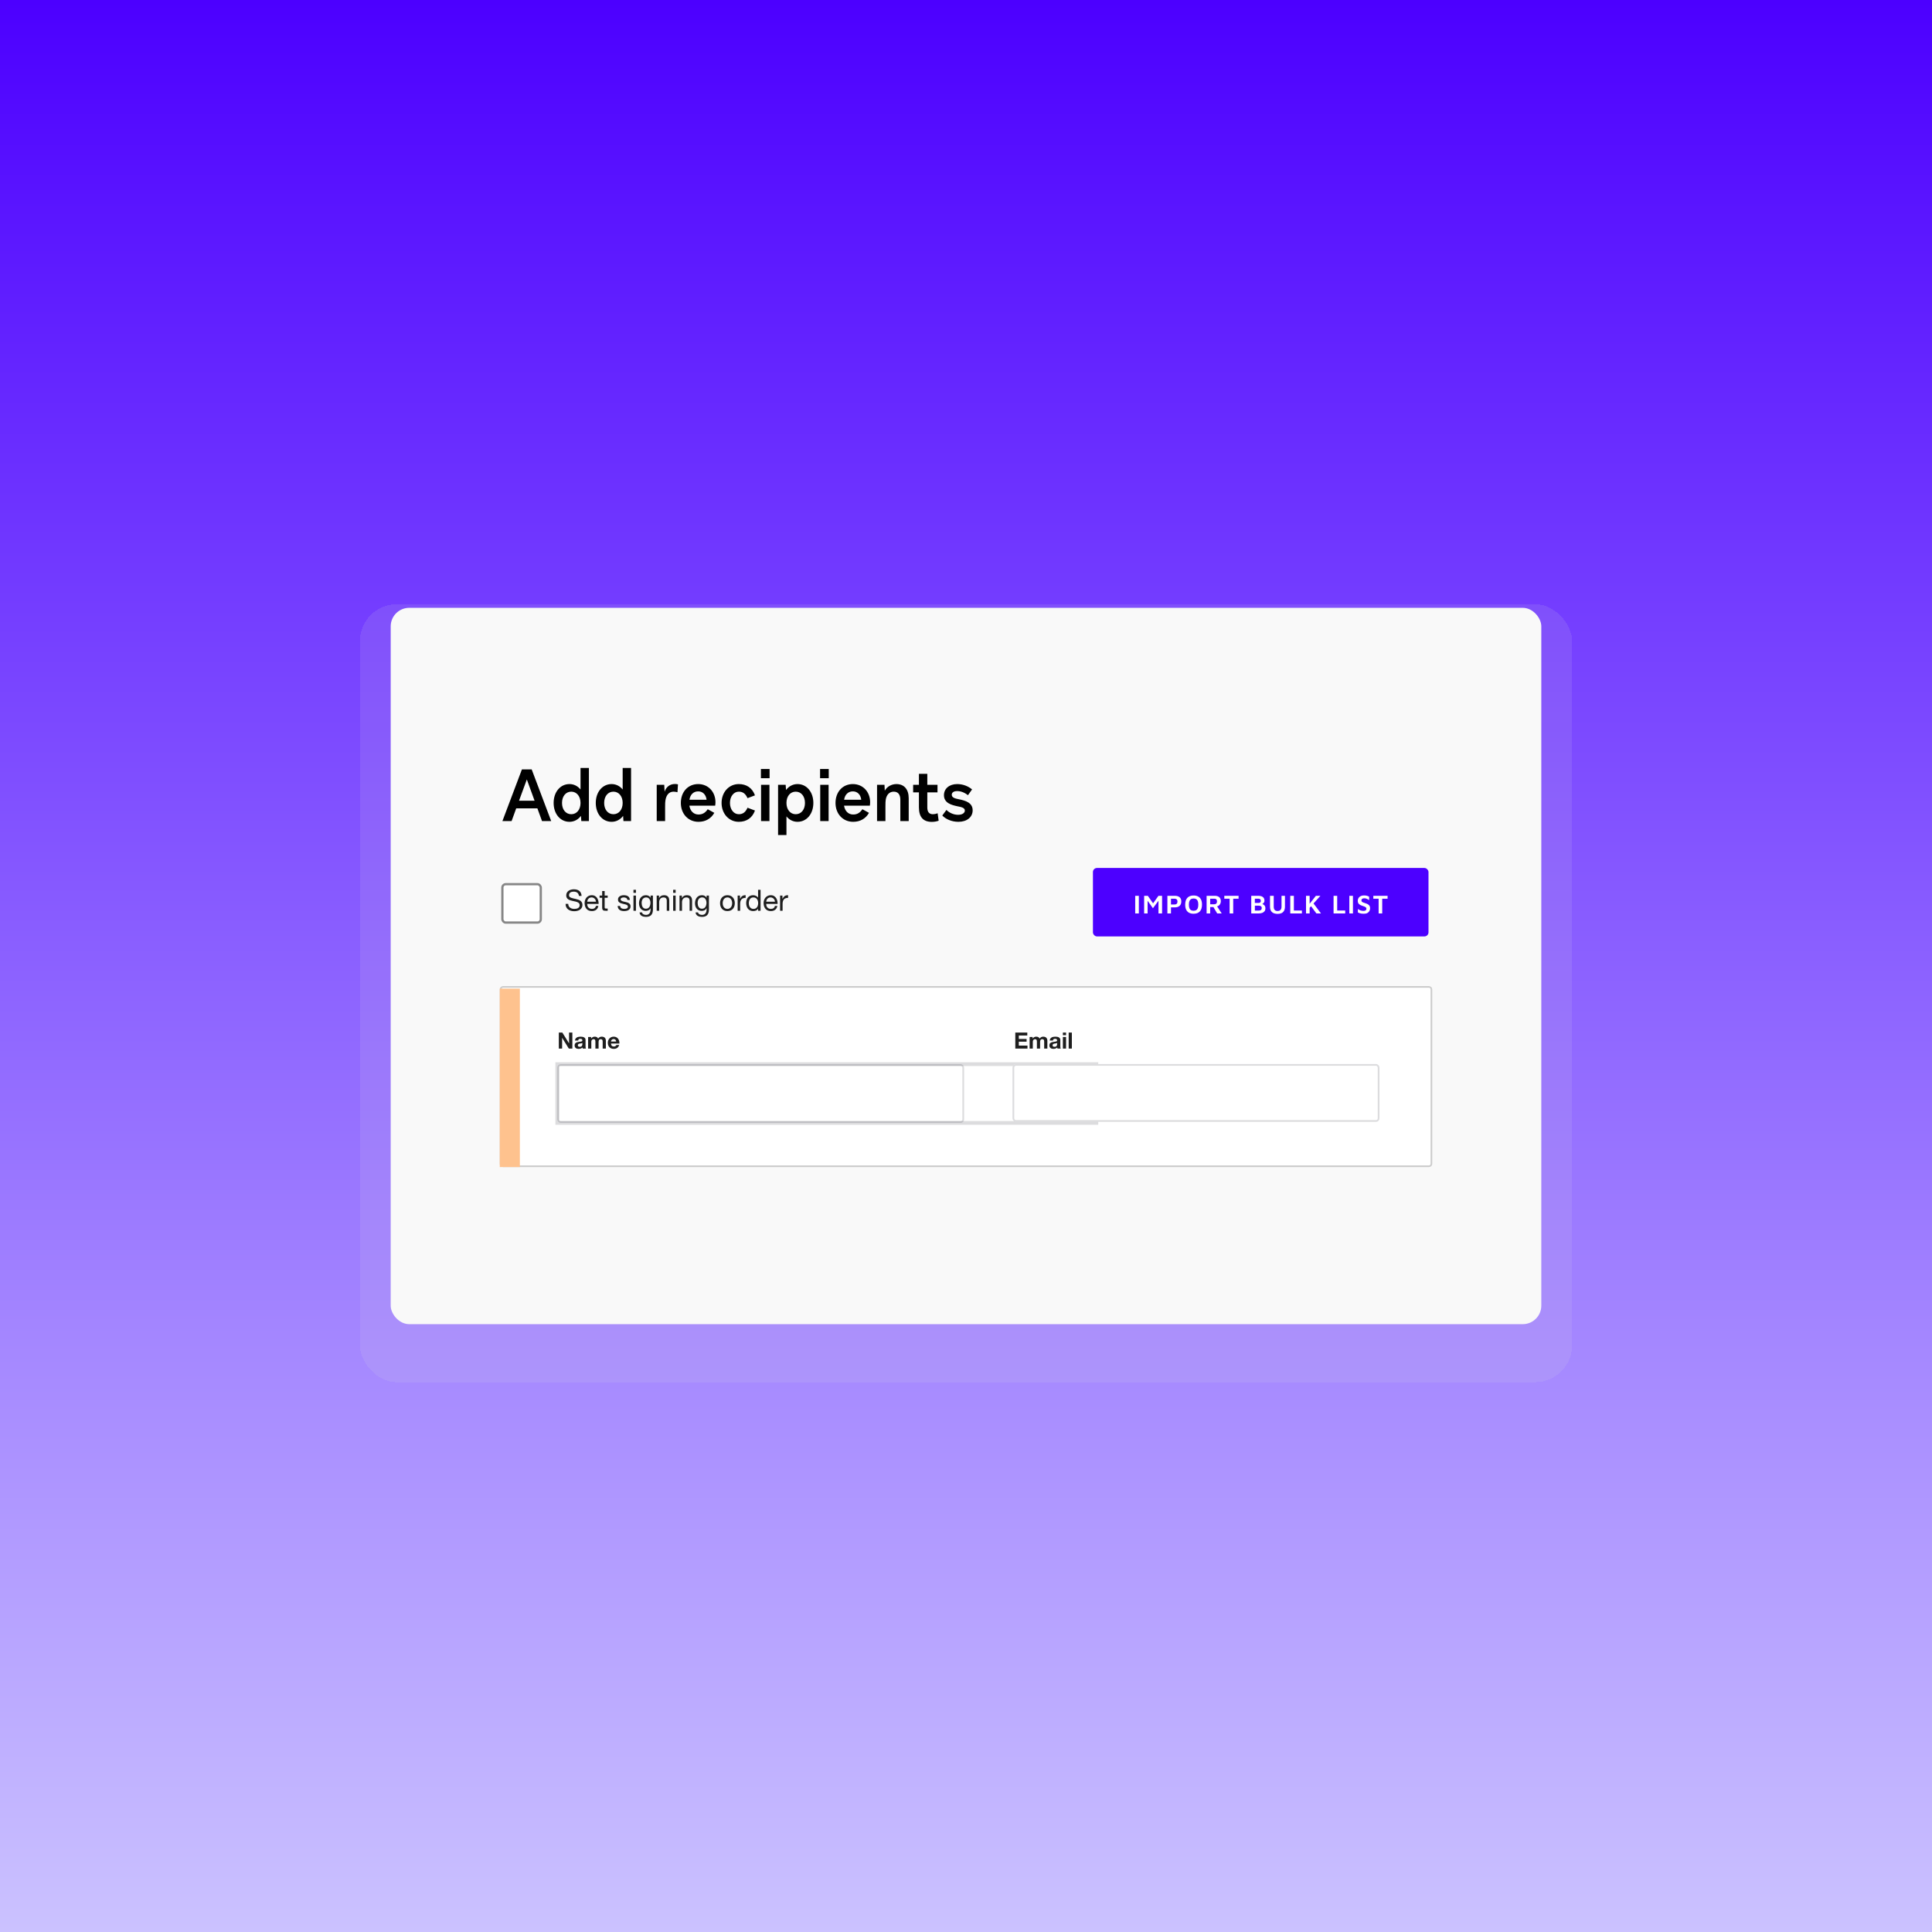 <svg width="516" height="516" viewBox="0 0 516 516" fill="none" xmlns="http://www.w3.org/2000/svg">
<rect width="516" height="516" fill="url(#paint0_linear_88_1416)"/>
<g filter="url(#filter0_bd_88_1416)">
<rect x="96.113" y="154.105" width="323.775" height="207.79" rx="9.895" fill="#DEDEDE" fill-opacity="0.12" shape-rendering="crispEdges"/>
</g>
<rect x="104.348" y="162.34" width="307.304" height="191.319" rx="4.948" fill="#F9F9F9"/>
<path d="M147.215 219.297H144.763L143.527 215.899H137.87L136.635 219.297H134.183L139.395 205.492H142.002L147.215 219.297ZM140.708 208.176L138.623 213.852H142.774L140.708 208.176ZM155.046 210.859V205.106H157.286V219.297H155.258L155.162 217.907C154.428 218.891 153.347 219.49 152.092 219.49C149.64 219.49 147.864 217.366 147.864 214.451C147.864 211.535 149.64 209.411 152.092 209.411C153.289 209.411 154.312 209.952 155.046 210.859ZM152.575 217.462C154.042 217.462 155.046 216.227 155.046 214.451C155.046 212.674 154.023 211.439 152.575 211.439C151.107 211.439 150.103 212.674 150.103 214.451C150.103 216.227 151.107 217.462 152.575 217.462ZM166.302 210.859V205.106H168.542V219.297H166.514L166.418 217.907C165.684 218.891 164.603 219.49 163.348 219.49C160.896 219.49 159.12 217.366 159.12 214.451C159.12 211.535 160.896 209.411 163.348 209.411C164.545 209.411 165.568 209.952 166.302 210.859ZM163.831 217.462C165.298 217.462 166.302 216.227 166.302 214.451C166.302 212.674 165.279 211.439 163.831 211.439C162.363 211.439 161.36 212.674 161.36 214.451C161.36 216.227 162.363 217.462 163.831 217.462ZM177.638 219.297H175.398V209.605H177.406L177.503 211.419H177.522C177.908 210.164 178.951 209.392 180.244 209.392C180.534 209.392 180.804 209.411 181.074 209.489L180.939 211.593C180.572 211.497 180.244 211.439 179.897 211.439C178.719 211.439 177.947 212.269 177.715 213.813C177.657 214.161 177.638 214.644 177.638 215.455V219.297ZM186.55 219.49C183.828 219.49 181.839 217.385 181.839 214.451C181.839 211.497 183.751 209.411 186.473 209.411C189.138 209.411 191.088 211.458 191.088 214.277C191.088 214.566 191.049 214.895 191.01 215.184H184.118C184.349 216.632 185.276 217.54 186.55 217.54C187.593 217.54 188.346 217.115 189.022 216.13L190.779 217.096C189.91 218.64 188.423 219.49 186.55 219.49ZM184.137 213.601H188.713C188.558 212.23 187.69 211.361 186.473 211.361C185.218 211.361 184.349 212.211 184.137 213.601ZM197.314 219.49C194.688 219.49 192.719 217.327 192.719 214.451C192.719 211.574 194.688 209.411 197.314 209.411C199.399 209.411 200.924 210.454 201.638 212.423L199.65 213.176C199.109 211.96 198.395 211.439 197.314 211.439C195.962 211.439 194.958 212.713 194.958 214.451C194.958 216.169 195.962 217.462 197.314 217.462C198.395 217.462 199.109 216.941 199.65 215.725L201.638 216.478C200.924 218.447 199.399 219.49 197.314 219.49ZM205.543 207.848H203.226V205.376H205.543V207.848ZM205.505 219.297H203.265V209.605H205.505V219.297ZM213.002 209.411C215.454 209.411 217.231 211.535 217.231 214.451C217.231 217.366 215.454 219.49 213.002 219.49C211.805 219.49 210.782 218.949 210.048 218.042V223.023H207.809V209.605H209.836L209.933 210.995C210.666 210.01 211.747 209.411 213.002 209.411ZM212.52 217.462C213.987 217.462 214.991 216.227 214.991 214.451C214.991 212.674 213.987 211.439 212.52 211.439C211.052 211.439 210.048 212.674 210.048 214.451C210.048 216.227 211.072 217.462 212.52 217.462ZM221.343 207.848H219.026V205.376H221.343V207.848ZM221.305 219.297H219.065V209.605H221.305V219.297ZM227.86 219.49C225.138 219.49 223.15 217.385 223.15 214.451C223.15 211.497 225.061 209.411 227.783 209.411C230.448 209.411 232.398 211.458 232.398 214.277C232.398 214.566 232.359 214.895 232.32 215.184H225.428C225.659 216.632 226.586 217.54 227.86 217.54C228.903 217.54 229.656 217.115 230.332 216.13L232.089 217.096C231.22 218.64 229.733 219.49 227.86 219.49ZM225.447 213.601H230.023C229.868 212.23 229 211.361 227.783 211.361C226.528 211.361 225.659 212.211 225.447 213.601ZM239.417 209.411C241.483 209.411 242.699 210.821 242.699 213.196V219.297H240.46V213.601C240.46 212.211 239.861 211.439 238.703 211.439C237.544 211.439 236.772 212.25 236.56 213.62C236.502 213.949 236.482 214.451 236.482 215.512V219.297H234.243V209.605H236.231L236.309 211.188C236.869 210.107 238.104 209.411 239.417 209.411ZM248.883 219.509C246.566 219.509 245.427 218.215 245.427 215.628V211.632H243.883V209.605H245.427V206.67H247.667V209.605H250.389V211.632H247.667V215.667C247.667 216.864 248.169 217.462 249.153 217.462C249.54 217.462 249.964 217.385 250.428 217.211L250.698 219.2C250.138 219.393 249.52 219.509 248.883 219.509ZM255.974 219.49C254.197 219.49 252.614 218.795 251.668 217.81L252.769 216.323C253.637 217.154 254.757 217.617 255.896 217.617C257.036 217.617 257.692 217.115 257.692 216.478C257.692 215.744 256.785 215.551 255.703 215.339C254.159 215.01 252.112 214.489 252.112 212.385C252.112 210.628 253.541 209.411 255.645 209.411C257.267 209.411 258.657 210.029 259.623 210.84L258.522 212.385C257.595 211.651 256.611 211.284 255.645 211.284C254.699 211.284 254.197 211.69 254.197 212.269C254.197 213.08 255.24 213.292 256.012 213.447C257.943 213.833 259.777 214.412 259.777 216.42C259.777 218.254 258.233 219.49 255.974 219.49Z" fill="black"/>
<g clip-path="url(#clip0_88_1416)">
<rect x="134.175" y="236.149" width="10.257" height="10.257" rx="0.905" fill="white" stroke="#868686" stroke-width="0.603"/>
<g clip-path="url(#clip1_88_1416)">
<path d="M154.618 239.283C154.576 238.881 154.43 238.59 154.179 238.413C153.933 238.23 153.617 238.138 153.23 238.138C153.073 238.138 152.919 238.154 152.767 238.185C152.616 238.216 152.48 238.269 152.359 238.342C152.244 238.415 152.15 238.515 152.077 238.64C152.009 238.76 151.975 238.912 151.975 239.095C151.975 239.268 152.025 239.409 152.124 239.519C152.229 239.623 152.365 239.709 152.532 239.777C152.704 239.845 152.898 239.903 153.112 239.95C153.327 239.992 153.544 240.039 153.763 240.091C153.988 240.143 154.208 240.206 154.422 240.279C154.637 240.347 154.827 240.441 154.995 240.562C155.167 240.682 155.303 240.834 155.403 241.017C155.507 241.2 155.559 241.43 155.559 241.707C155.559 242.005 155.491 242.261 155.356 242.475C155.225 242.685 155.055 242.857 154.846 242.993C154.637 243.124 154.401 243.218 154.14 243.276C153.884 243.338 153.627 243.37 153.371 243.37C153.057 243.37 152.759 243.33 152.477 243.252C152.2 243.174 151.954 243.056 151.74 242.899C151.531 242.737 151.363 242.533 151.238 242.287C151.117 242.036 151.057 241.741 151.057 241.401H151.763C151.763 241.636 151.808 241.84 151.897 242.013C151.991 242.18 152.111 242.319 152.257 242.428C152.409 242.538 152.584 242.619 152.783 242.672C152.982 242.724 153.185 242.75 153.395 242.75C153.562 242.75 153.729 242.734 153.897 242.703C154.069 242.672 154.223 242.619 154.359 242.546C154.495 242.468 154.605 242.363 154.689 242.232C154.772 242.102 154.814 241.934 154.814 241.73C154.814 241.537 154.762 241.38 154.657 241.26C154.558 241.139 154.422 241.043 154.25 240.97C154.082 240.891 153.891 240.828 153.677 240.781C153.463 240.734 153.243 240.687 153.018 240.64C152.799 240.588 152.582 240.53 152.367 240.468C152.153 240.4 151.959 240.313 151.787 240.209C151.619 240.099 151.483 239.96 151.379 239.793C151.28 239.62 151.23 239.406 151.23 239.15C151.23 238.867 151.287 238.624 151.402 238.42C151.517 238.211 151.669 238.041 151.857 237.911C152.051 237.775 152.268 237.675 152.508 237.613C152.754 237.545 153.005 237.511 153.261 237.511C153.549 237.511 153.816 237.545 154.061 237.613C154.307 237.681 154.521 237.788 154.704 237.934C154.893 238.081 155.039 238.266 155.144 238.491C155.254 238.711 155.314 238.975 155.324 239.283H154.618ZM159.171 240.828C159.16 240.671 159.124 240.522 159.061 240.381C159.004 240.24 158.922 240.12 158.818 240.02C158.719 239.916 158.598 239.835 158.457 239.777C158.321 239.715 158.17 239.683 158.002 239.683C157.83 239.683 157.673 239.715 157.532 239.777C157.396 239.835 157.278 239.916 157.179 240.02C157.079 240.125 157.001 240.248 156.943 240.389C156.886 240.525 156.852 240.671 156.841 240.828H159.171ZM159.814 241.958C159.725 242.413 159.529 242.755 159.226 242.985C158.922 243.215 158.541 243.33 158.081 243.33C157.756 243.33 157.474 243.278 157.234 243.174C156.998 243.069 156.8 242.923 156.637 242.734C156.475 242.546 156.352 242.321 156.269 242.06C156.19 241.798 156.146 241.513 156.135 241.205C156.135 240.896 156.182 240.614 156.277 240.358C156.371 240.102 156.501 239.879 156.669 239.691C156.841 239.503 157.043 239.356 157.273 239.252C157.508 239.147 157.764 239.095 158.041 239.095C158.402 239.095 158.7 239.171 158.936 239.322C159.176 239.469 159.367 239.657 159.508 239.887C159.655 240.117 159.754 240.368 159.806 240.64C159.864 240.912 159.887 241.171 159.877 241.417H156.841C156.836 241.594 156.857 241.764 156.904 241.926C156.951 242.083 157.027 242.224 157.132 242.35C157.236 242.47 157.369 242.567 157.532 242.64C157.694 242.713 157.885 242.75 158.104 242.75C158.387 242.75 158.617 242.685 158.794 242.554C158.977 242.423 159.098 242.224 159.155 241.958H159.814ZM161.493 239.189H162.301V239.777H161.493V242.295C161.493 242.374 161.499 242.436 161.509 242.483C161.525 242.53 161.551 242.567 161.587 242.593C161.624 242.619 161.674 242.638 161.737 242.648C161.804 242.653 161.891 242.656 161.995 242.656H162.301V243.244H161.791C161.619 243.244 161.47 243.234 161.344 243.213C161.224 243.187 161.125 243.142 161.046 243.079C160.973 243.017 160.918 242.928 160.882 242.813C160.845 242.698 160.827 242.546 160.827 242.358V239.777H160.136V239.189H160.827V237.973H161.493V239.189ZM165.633 241.966C165.638 242.112 165.672 242.238 165.735 242.342C165.797 242.441 165.879 242.523 165.978 242.585C166.082 242.643 166.197 242.685 166.323 242.711C166.454 242.737 166.587 242.75 166.723 242.75C166.828 242.75 166.937 242.742 167.052 242.726C167.167 242.711 167.272 242.682 167.366 242.64C167.465 242.598 167.547 242.538 167.609 242.46C167.672 242.376 167.703 242.272 167.703 242.146C167.703 241.974 167.638 241.843 167.507 241.754C167.377 241.665 167.212 241.594 167.013 241.542C166.82 241.485 166.608 241.435 166.378 241.393C166.148 241.346 165.933 241.283 165.735 241.205C165.541 241.121 165.379 241.006 165.248 240.86C165.118 240.713 165.052 240.509 165.052 240.248C165.052 240.044 165.097 239.869 165.186 239.722C165.28 239.576 165.397 239.458 165.539 239.369C165.685 239.275 165.847 239.207 166.025 239.166C166.208 239.118 166.388 239.095 166.566 239.095C166.796 239.095 167.008 239.116 167.201 239.158C167.395 239.194 167.565 239.262 167.711 239.362C167.863 239.456 167.983 239.586 168.072 239.754C168.161 239.916 168.213 240.12 168.229 240.366H167.562C167.552 240.235 167.518 240.128 167.46 240.044C167.403 239.955 167.33 239.885 167.241 239.832C167.152 239.78 167.052 239.743 166.943 239.722C166.838 239.696 166.731 239.683 166.621 239.683C166.522 239.683 166.42 239.691 166.315 239.707C166.216 239.722 166.124 239.751 166.041 239.793C165.957 239.83 165.889 239.882 165.837 239.95C165.784 240.013 165.758 240.096 165.758 240.201C165.758 240.316 165.797 240.413 165.876 240.491C165.96 240.564 166.064 240.627 166.19 240.679C166.315 240.726 166.456 240.768 166.613 240.805C166.77 240.836 166.927 240.87 167.084 240.907C167.251 240.943 167.413 240.988 167.57 241.04C167.732 241.092 167.873 241.163 167.994 241.252C168.119 241.336 168.218 241.443 168.292 241.573C168.37 241.704 168.409 241.866 168.409 242.06C168.409 242.306 168.357 242.509 168.252 242.672C168.153 242.834 168.02 242.964 167.852 243.064C167.69 243.163 167.505 243.231 167.296 243.268C167.092 243.31 166.888 243.33 166.684 243.33C166.459 243.33 166.245 243.307 166.041 243.26C165.837 243.213 165.656 243.137 165.499 243.032C165.343 242.923 165.217 242.781 165.123 242.609C165.029 242.431 164.977 242.217 164.966 241.966H165.633ZM169.853 238.46H169.186V237.644H169.853V238.46ZM169.186 239.189H169.853V243.244H169.186V239.189ZM174.384 242.899C174.384 243.563 174.232 244.06 173.929 244.389C173.625 244.719 173.149 244.883 172.501 244.883C172.313 244.883 172.119 244.863 171.921 244.821C171.727 244.779 171.549 244.711 171.387 244.617C171.23 244.523 171.1 244.4 170.995 244.248C170.891 244.096 170.833 243.911 170.823 243.691H171.489C171.495 243.811 171.531 243.913 171.599 243.997C171.672 244.081 171.759 244.149 171.858 244.201C171.963 244.253 172.075 244.29 172.195 244.311C172.315 244.337 172.431 244.35 172.54 244.35C172.76 244.35 172.946 244.311 173.097 244.232C173.249 244.159 173.374 244.055 173.474 243.919C173.573 243.788 173.644 243.628 173.685 243.44C173.733 243.252 173.756 243.045 173.756 242.821V242.554H173.74C173.625 242.805 173.45 242.991 173.215 243.111C172.985 243.226 172.739 243.283 172.478 243.283C172.174 243.283 171.91 243.228 171.685 243.119C171.461 243.009 171.272 242.862 171.121 242.679C170.969 242.491 170.854 242.274 170.776 242.028C170.702 241.777 170.666 241.513 170.666 241.236C170.666 240.996 170.697 240.75 170.76 240.499C170.823 240.243 170.927 240.013 171.074 239.809C171.22 239.6 171.413 239.43 171.654 239.299C171.895 239.163 172.19 239.095 172.54 239.095C172.797 239.095 173.032 239.152 173.246 239.268C173.461 239.377 173.628 239.545 173.748 239.769H173.756V239.189H174.384V242.899ZM172.517 242.703C172.736 242.703 172.922 242.658 173.074 242.57C173.231 242.475 173.356 242.355 173.45 242.209C173.544 242.057 173.612 241.887 173.654 241.699C173.701 241.511 173.725 241.322 173.725 241.134C173.725 240.956 173.704 240.781 173.662 240.609C173.62 240.436 173.552 240.282 173.458 240.146C173.369 240.005 173.251 239.892 173.105 239.809C172.959 239.725 172.781 239.683 172.572 239.683C172.357 239.683 172.174 239.725 172.023 239.809C171.871 239.887 171.746 239.994 171.646 240.13C171.552 240.266 171.481 240.423 171.434 240.601C171.393 240.779 171.372 240.964 171.372 241.158C171.372 241.341 171.39 241.524 171.427 241.707C171.463 241.89 171.526 242.057 171.615 242.209C171.704 242.355 171.821 242.475 171.968 242.57C172.114 242.658 172.297 242.703 172.517 242.703ZM175.389 239.189H176.017V239.832H176.032C176.309 239.341 176.749 239.095 177.35 239.095C177.617 239.095 177.839 239.132 178.017 239.205C178.195 239.278 178.338 239.38 178.448 239.511C178.558 239.641 178.634 239.798 178.676 239.981C178.723 240.159 178.746 240.358 178.746 240.577V243.244H178.08V240.499C178.08 240.248 178.006 240.049 177.86 239.903C177.713 239.756 177.512 239.683 177.256 239.683C177.052 239.683 176.874 239.715 176.723 239.777C176.576 239.84 176.453 239.929 176.354 240.044C176.255 240.159 176.179 240.295 176.126 240.452C176.079 240.604 176.056 240.771 176.056 240.954V243.244H175.389V239.189ZM180.453 238.46H179.787V237.644H180.453V238.46ZM179.787 239.189H180.453V243.244H179.787V239.189ZM181.486 239.189H182.114V239.832H182.129C182.407 239.341 182.846 239.095 183.447 239.095C183.714 239.095 183.936 239.132 184.114 239.205C184.292 239.278 184.435 239.38 184.545 239.511C184.655 239.641 184.731 239.798 184.773 239.981C184.82 240.159 184.843 240.358 184.843 240.577V243.244H184.177V240.499C184.177 240.248 184.103 240.049 183.957 239.903C183.811 239.756 183.609 239.683 183.353 239.683C183.149 239.683 182.971 239.715 182.82 239.777C182.673 239.84 182.55 239.929 182.451 240.044C182.352 240.159 182.276 240.295 182.224 240.452C182.176 240.604 182.153 240.771 182.153 240.954V243.244H181.486V239.189ZM189.343 242.899C189.343 243.563 189.191 244.06 188.888 244.389C188.585 244.719 188.109 244.883 187.46 244.883C187.272 244.883 187.079 244.863 186.88 244.821C186.686 244.779 186.509 244.711 186.347 244.617C186.19 244.523 186.059 244.4 185.954 244.248C185.85 244.096 185.792 243.911 185.782 243.691H186.449C186.454 243.811 186.49 243.913 186.558 243.997C186.632 244.081 186.718 244.149 186.817 244.201C186.922 244.253 187.034 244.29 187.154 244.311C187.275 244.337 187.39 244.35 187.5 244.35C187.719 244.35 187.905 244.311 188.056 244.232C188.208 244.159 188.334 244.055 188.433 243.919C188.532 243.788 188.603 243.628 188.645 243.44C188.692 243.252 188.715 243.045 188.715 242.821V242.554H188.7C188.585 242.805 188.409 242.991 188.174 243.111C187.944 243.226 187.698 243.283 187.437 243.283C187.134 243.283 186.869 243.228 186.645 243.119C186.42 243.009 186.232 242.862 186.08 242.679C185.928 242.491 185.813 242.274 185.735 242.028C185.662 241.777 185.625 241.513 185.625 241.236C185.625 240.996 185.656 240.75 185.719 240.499C185.782 240.243 185.886 240.013 186.033 239.809C186.179 239.6 186.373 239.43 186.613 239.299C186.854 239.163 187.149 239.095 187.5 239.095C187.756 239.095 187.991 239.152 188.205 239.268C188.42 239.377 188.587 239.545 188.707 239.769H188.715V239.189H189.343V242.899ZM187.476 242.703C187.696 242.703 187.881 242.658 188.033 242.57C188.19 242.475 188.315 242.355 188.409 242.209C188.503 242.057 188.571 241.887 188.613 241.699C188.66 241.511 188.684 241.322 188.684 241.134C188.684 240.956 188.663 240.781 188.621 240.609C188.579 240.436 188.511 240.282 188.417 240.146C188.328 240.005 188.211 239.892 188.064 239.809C187.918 239.725 187.74 239.683 187.531 239.683C187.317 239.683 187.134 239.725 186.982 239.809C186.83 239.887 186.705 239.994 186.605 240.13C186.511 240.266 186.441 240.423 186.394 240.601C186.352 240.779 186.331 240.964 186.331 241.158C186.331 241.341 186.349 241.524 186.386 241.707C186.422 241.89 186.485 242.057 186.574 242.209C186.663 242.355 186.781 242.475 186.927 242.57C187.073 242.658 187.256 242.703 187.476 242.703ZM193.018 241.221C193.018 241.466 193.049 241.686 193.112 241.879C193.18 242.068 193.271 242.227 193.386 242.358C193.501 242.483 193.635 242.58 193.786 242.648C193.943 242.716 194.108 242.75 194.281 242.75C194.453 242.75 194.615 242.716 194.767 242.648C194.924 242.58 195.06 242.483 195.175 242.358C195.29 242.227 195.379 242.068 195.441 241.879C195.509 241.686 195.543 241.466 195.543 241.221C195.543 240.975 195.509 240.758 195.441 240.57C195.379 240.376 195.29 240.214 195.175 240.083C195.06 239.953 194.924 239.853 194.767 239.785C194.615 239.717 194.453 239.683 194.281 239.683C194.108 239.683 193.943 239.717 193.786 239.785C193.635 239.853 193.501 239.953 193.386 240.083C193.271 240.214 193.18 240.376 193.112 240.57C193.049 240.758 193.018 240.975 193.018 241.221ZM192.312 241.221C192.312 240.922 192.354 240.645 192.437 240.389C192.521 240.128 192.646 239.903 192.814 239.715C192.981 239.521 193.188 239.369 193.433 239.26C193.679 239.15 193.962 239.095 194.281 239.095C194.605 239.095 194.887 239.15 195.128 239.26C195.373 239.369 195.58 239.521 195.747 239.715C195.915 239.903 196.04 240.128 196.124 240.389C196.207 240.645 196.249 240.922 196.249 241.221C196.249 241.519 196.207 241.796 196.124 242.052C196.04 242.308 195.915 242.533 195.747 242.726C195.58 242.915 195.373 243.064 195.128 243.174C194.887 243.278 194.605 243.33 194.281 243.33C193.962 243.33 193.679 243.278 193.433 243.174C193.188 243.064 192.981 242.915 192.814 242.726C192.646 242.533 192.521 242.308 192.437 242.052C192.354 241.796 192.312 241.519 192.312 241.221ZM197.012 239.189H197.639V240.044H197.655C197.817 239.715 198.016 239.471 198.251 239.315C198.486 239.158 198.784 239.084 199.145 239.095V239.801C198.878 239.801 198.651 239.837 198.463 239.911C198.275 239.984 198.123 240.091 198.008 240.232C197.893 240.373 197.809 240.546 197.757 240.75C197.705 240.949 197.678 241.179 197.678 241.44V243.244H197.012V239.189ZM199.996 241.252C199.996 241.44 200.019 241.626 200.066 241.809C200.118 241.987 200.194 242.146 200.294 242.287C200.398 242.428 200.529 242.541 200.686 242.625C200.848 242.708 201.036 242.75 201.251 242.75C201.475 242.75 201.666 242.706 201.823 242.617C201.98 242.528 202.108 242.413 202.207 242.272C202.307 242.125 202.377 241.96 202.419 241.777C202.466 241.594 202.49 241.409 202.49 241.221C202.49 241.022 202.466 240.831 202.419 240.648C202.372 240.46 202.296 240.295 202.192 240.154C202.092 240.013 201.962 239.9 201.8 239.817C201.638 239.728 201.441 239.683 201.211 239.683C200.987 239.683 200.796 239.728 200.639 239.817C200.482 239.905 200.356 240.023 200.262 240.17C200.168 240.316 200.1 240.483 200.058 240.671C200.017 240.86 199.996 241.053 199.996 241.252ZM203.133 243.244H202.466V242.695H202.451C202.341 242.92 202.168 243.082 201.933 243.181C201.698 243.281 201.439 243.33 201.156 243.33C200.843 243.33 200.568 243.273 200.333 243.158C200.103 243.043 199.909 242.889 199.752 242.695C199.601 242.502 199.486 242.277 199.407 242.021C199.329 241.764 199.29 241.492 199.29 241.205C199.29 240.917 199.326 240.645 199.4 240.389C199.478 240.133 199.593 239.911 199.745 239.722C199.901 239.529 200.095 239.377 200.325 239.268C200.56 239.152 200.832 239.095 201.141 239.095C201.245 239.095 201.358 239.105 201.478 239.126C201.598 239.147 201.719 239.184 201.839 239.236C201.959 239.283 202.072 239.349 202.176 239.432C202.286 239.511 202.377 239.61 202.451 239.73H202.466V237.644H203.133V243.244ZM206.975 240.828C206.964 240.671 206.927 240.522 206.865 240.381C206.807 240.24 206.726 240.12 206.622 240.02C206.522 239.916 206.402 239.835 206.261 239.777C206.125 239.715 205.973 239.683 205.806 239.683C205.633 239.683 205.476 239.715 205.335 239.777C205.199 239.835 205.082 239.916 204.982 240.02C204.883 240.125 204.804 240.248 204.747 240.389C204.689 240.525 204.655 240.671 204.645 240.828H206.975ZM207.618 241.958C207.529 242.413 207.333 242.755 207.029 242.985C206.726 243.215 206.344 243.33 205.884 243.33C205.56 243.33 205.278 243.278 205.037 243.174C204.802 243.069 204.603 242.923 204.441 242.734C204.279 242.546 204.156 242.321 204.072 242.06C203.994 241.798 203.95 241.513 203.939 241.205C203.939 240.896 203.986 240.614 204.08 240.358C204.174 240.102 204.305 239.879 204.472 239.691C204.645 239.503 204.846 239.356 205.076 239.252C205.312 239.147 205.568 239.095 205.845 239.095C206.206 239.095 206.504 239.171 206.739 239.322C206.98 239.469 207.171 239.657 207.312 239.887C207.458 240.117 207.558 240.368 207.61 240.64C207.667 240.912 207.691 241.171 207.68 241.417H204.645C204.64 241.594 204.661 241.764 204.708 241.926C204.755 242.083 204.831 242.224 204.935 242.35C205.04 242.47 205.173 242.567 205.335 242.64C205.497 242.713 205.688 242.75 205.908 242.75C206.19 242.75 206.42 242.685 206.598 242.554C206.781 242.423 206.901 242.224 206.959 241.958H207.618ZM208.348 239.189H208.975V240.044H208.991C209.153 239.715 209.352 239.471 209.587 239.315C209.823 239.158 210.121 239.084 210.481 239.095V239.801C210.215 239.801 209.987 239.837 209.799 239.911C209.611 239.984 209.459 240.091 209.344 240.232C209.229 240.373 209.145 240.546 209.093 240.75C209.041 240.949 209.015 241.179 209.015 241.44V243.244H208.348V239.189Z" fill="#1E1E1E"/>
</g>
</g>
<path d="M133.695 264.249C133.695 263.885 133.991 263.59 134.355 263.59H381.645C382.009 263.59 382.305 263.885 382.305 264.249V310.824C382.305 311.188 382.009 311.483 381.645 311.483H134.355C133.991 311.483 133.695 311.188 133.695 310.824V264.249Z" fill="white" stroke="#CCCCCC" stroke-width="0.44"/>
<path fill-rule="evenodd" clip-rule="evenodd" d="M138.846 264.042L138.846 311.703H133.476V264.042H138.846Z" fill="#FEC28E"/>
<g clip-path="url(#clip2_88_1416)">
<rect x="148.835" y="284.211" width="108.662" height="15.691" rx="0.923" fill="white"/>
<rect x="149.066" y="284.442" width="108.2" height="15.229" rx="0.692" stroke="#191823" stroke-opacity="0.15" stroke-width="0.461"/>
</g>
<rect x="148.835" y="284.211" width="143.986" height="15.691" stroke="#191823" stroke-opacity="0.15"/>
<path d="M149.249 275.775H150.185L151.973 278.648H151.985V275.775H152.867V280.058H151.925L150.143 277.19H150.131V280.058H149.249V275.775ZM153.57 277.91C153.582 277.71 153.632 277.544 153.72 277.412C153.808 277.28 153.92 277.174 154.056 277.094C154.192 277.014 154.344 276.958 154.512 276.926C154.684 276.89 154.856 276.872 155.028 276.872C155.184 276.872 155.342 276.884 155.502 276.908C155.662 276.928 155.808 276.97 155.94 277.034C156.072 277.098 156.18 277.188 156.264 277.304C156.348 277.416 156.39 277.566 156.39 277.754V279.368C156.39 279.508 156.398 279.642 156.414 279.77C156.43 279.898 156.458 279.994 156.498 280.058H155.634C155.618 280.01 155.604 279.962 155.592 279.914C155.584 279.862 155.578 279.81 155.574 279.758C155.438 279.898 155.278 279.996 155.094 280.052C154.91 280.108 154.722 280.136 154.53 280.136C154.382 280.136 154.244 280.118 154.116 280.082C153.988 280.046 153.876 279.99 153.78 279.914C153.684 279.838 153.608 279.742 153.552 279.626C153.5 279.51 153.474 279.372 153.474 279.212C153.474 279.036 153.504 278.892 153.564 278.78C153.628 278.664 153.708 278.572 153.804 278.504C153.904 278.436 154.016 278.386 154.14 278.354C154.268 278.318 154.396 278.29 154.524 278.27C154.652 278.25 154.778 278.234 154.902 278.222C155.026 278.21 155.136 278.192 155.232 278.168C155.328 278.144 155.404 278.11 155.46 278.066C155.516 278.018 155.542 277.95 155.538 277.862C155.538 277.77 155.522 277.698 155.49 277.646C155.462 277.59 155.422 277.548 155.37 277.52C155.322 277.488 155.264 277.468 155.196 277.46C155.132 277.448 155.062 277.442 154.986 277.442C154.818 277.442 154.686 277.478 154.59 277.55C154.494 277.622 154.438 277.742 154.422 277.91H153.57ZM155.538 278.54C155.502 278.572 155.456 278.598 155.4 278.618C155.348 278.634 155.29 278.648 155.226 278.66C155.166 278.672 155.102 278.682 155.034 278.69C154.966 278.698 154.898 278.708 154.83 278.72C154.766 278.732 154.702 278.748 154.638 278.768C154.578 278.788 154.524 278.816 154.476 278.852C154.432 278.884 154.396 278.926 154.368 278.978C154.34 279.03 154.326 279.096 154.326 279.176C154.326 279.252 154.34 279.316 154.368 279.368C154.396 279.42 154.434 279.462 154.482 279.494C154.53 279.522 154.586 279.542 154.65 279.554C154.714 279.566 154.78 279.572 154.848 279.572C155.016 279.572 155.146 279.544 155.238 279.488C155.33 279.432 155.398 279.366 155.442 279.29C155.486 279.21 155.512 279.13 155.52 279.05C155.532 278.97 155.538 278.906 155.538 278.858V278.54ZM157.075 276.956H157.879V277.376H157.891C158.003 277.216 158.137 277.092 158.293 277.004C158.453 276.916 158.635 276.872 158.839 276.872C159.035 276.872 159.213 276.91 159.373 276.986C159.537 277.062 159.661 277.196 159.745 277.388C159.837 277.252 159.961 277.132 160.117 277.028C160.277 276.924 160.465 276.872 160.681 276.872C160.845 276.872 160.997 276.892 161.137 276.932C161.277 276.972 161.397 277.036 161.497 277.124C161.597 277.212 161.675 277.328 161.731 277.472C161.787 277.612 161.815 277.782 161.815 277.982V280.058H160.963V278.3C160.963 278.196 160.959 278.098 160.951 278.006C160.943 277.914 160.921 277.834 160.885 277.766C160.849 277.698 160.795 277.644 160.723 277.604C160.655 277.564 160.561 277.544 160.441 277.544C160.321 277.544 160.223 277.568 160.147 277.616C160.075 277.66 160.017 277.72 159.973 277.796C159.933 277.868 159.905 277.952 159.889 278.048C159.877 278.14 159.871 278.234 159.871 278.33V280.058H159.019V278.318C159.019 278.226 159.017 278.136 159.013 278.048C159.009 277.956 158.991 277.872 158.959 277.796C158.931 277.72 158.881 277.66 158.809 277.616C158.741 277.568 158.639 277.544 158.503 277.544C158.463 277.544 158.409 277.554 158.341 277.574C158.277 277.59 158.213 277.624 158.149 277.676C158.089 277.724 158.037 277.796 157.993 277.892C157.949 277.984 157.927 278.106 157.927 278.258V280.058H157.075V276.956ZM164.576 278.174C164.536 277.958 164.464 277.794 164.36 277.682C164.26 277.57 164.106 277.514 163.898 277.514C163.762 277.514 163.648 277.538 163.556 277.586C163.468 277.63 163.396 277.686 163.34 277.754C163.288 277.822 163.25 277.894 163.226 277.97C163.206 278.046 163.194 278.114 163.19 278.174H164.576ZM163.19 278.714C163.202 278.99 163.272 279.19 163.4 279.314C163.528 279.438 163.712 279.5 163.952 279.5C164.124 279.5 164.272 279.458 164.396 279.374C164.52 279.286 164.596 279.194 164.624 279.098H165.374C165.254 279.47 165.07 279.736 164.822 279.896C164.574 280.056 164.274 280.136 163.922 280.136C163.678 280.136 163.458 280.098 163.262 280.022C163.066 279.942 162.9 279.83 162.764 279.686C162.628 279.542 162.522 279.37 162.446 279.17C162.374 278.97 162.338 278.75 162.338 278.51C162.338 278.278 162.376 278.062 162.452 277.862C162.528 277.662 162.636 277.49 162.776 277.346C162.916 277.198 163.082 277.082 163.274 276.998C163.47 276.914 163.686 276.872 163.922 276.872C164.186 276.872 164.416 276.924 164.612 277.028C164.808 277.128 164.968 277.264 165.092 277.436C165.22 277.608 165.312 277.804 165.368 278.024C165.424 278.244 165.444 278.474 165.428 278.714H163.19Z" fill="#1E1E1E"/>
<rect x="270.419" y="284.18" width="98.008" height="15.44" rx="0.923" fill="white"/>
<rect x="270.65" y="284.411" width="97.547" height="14.978" rx="0.692" stroke="#191823" stroke-opacity="0.15" stroke-width="0.461"/>
<path d="M271.168 275.775H274.371V276.566H272.11V277.484H274.185V278.216H272.11V279.266H274.419V280.058H271.168V275.775ZM274.992 276.956H275.796V277.376H275.808C275.92 277.216 276.054 277.092 276.21 277.004C276.37 276.916 276.552 276.872 276.756 276.872C276.952 276.872 277.13 276.91 277.29 276.986C277.454 277.062 277.578 277.196 277.662 277.388C277.754 277.252 277.878 277.132 278.034 277.028C278.194 276.924 278.382 276.872 278.598 276.872C278.762 276.872 278.914 276.892 279.054 276.932C279.194 276.972 279.314 277.036 279.414 277.124C279.514 277.212 279.592 277.328 279.648 277.472C279.704 277.612 279.732 277.782 279.732 277.982V280.058H278.88V278.3C278.88 278.196 278.876 278.098 278.868 278.006C278.86 277.914 278.838 277.834 278.802 277.766C278.766 277.698 278.712 277.644 278.64 277.604C278.572 277.564 278.478 277.544 278.358 277.544C278.238 277.544 278.14 277.568 278.064 277.616C277.992 277.66 277.934 277.72 277.89 277.796C277.85 277.868 277.822 277.952 277.806 278.048C277.794 278.14 277.788 278.234 277.788 278.33V280.058H276.936V278.318C276.936 278.226 276.934 278.136 276.93 278.048C276.926 277.956 276.908 277.872 276.876 277.796C276.848 277.72 276.798 277.66 276.726 277.616C276.658 277.568 276.556 277.544 276.42 277.544C276.38 277.544 276.326 277.554 276.258 277.574C276.194 277.59 276.13 277.624 276.066 277.676C276.006 277.724 275.954 277.796 275.91 277.892C275.866 277.984 275.844 278.106 275.844 278.258V280.058H274.992V276.956ZM280.369 277.91C280.381 277.71 280.431 277.544 280.519 277.412C280.607 277.28 280.719 277.174 280.855 277.094C280.991 277.014 281.143 276.958 281.311 276.926C281.483 276.89 281.655 276.872 281.827 276.872C281.983 276.872 282.141 276.884 282.301 276.908C282.461 276.928 282.607 276.97 282.739 277.034C282.871 277.098 282.979 277.188 283.063 277.304C283.147 277.416 283.189 277.566 283.189 277.754V279.368C283.189 279.508 283.197 279.642 283.213 279.77C283.229 279.898 283.257 279.994 283.297 280.058H282.433C282.417 280.01 282.403 279.962 282.391 279.914C282.383 279.862 282.377 279.81 282.373 279.758C282.237 279.898 282.077 279.996 281.893 280.052C281.709 280.108 281.521 280.136 281.329 280.136C281.181 280.136 281.043 280.118 280.915 280.082C280.787 280.046 280.675 279.99 280.579 279.914C280.483 279.838 280.407 279.742 280.351 279.626C280.299 279.51 280.273 279.372 280.273 279.212C280.273 279.036 280.303 278.892 280.363 278.78C280.427 278.664 280.507 278.572 280.603 278.504C280.703 278.436 280.815 278.386 280.939 278.354C281.067 278.318 281.195 278.29 281.323 278.27C281.451 278.25 281.577 278.234 281.701 278.222C281.825 278.21 281.935 278.192 282.031 278.168C282.127 278.144 282.203 278.11 282.259 278.066C282.315 278.018 282.341 277.95 282.337 277.862C282.337 277.77 282.321 277.698 282.289 277.646C282.261 277.59 282.221 277.548 282.169 277.52C282.121 277.488 282.063 277.468 281.995 277.46C281.931 277.448 281.861 277.442 281.785 277.442C281.617 277.442 281.485 277.478 281.389 277.55C281.293 277.622 281.237 277.742 281.221 277.91H280.369ZM282.337 278.54C282.301 278.572 282.255 278.598 282.199 278.618C282.147 278.634 282.089 278.648 282.025 278.66C281.965 278.672 281.901 278.682 281.833 278.69C281.765 278.698 281.697 278.708 281.629 278.72C281.565 278.732 281.501 278.748 281.437 278.768C281.377 278.788 281.323 278.816 281.275 278.852C281.231 278.884 281.195 278.926 281.167 278.978C281.139 279.03 281.125 279.096 281.125 279.176C281.125 279.252 281.139 279.316 281.167 279.368C281.195 279.42 281.233 279.462 281.281 279.494C281.329 279.522 281.385 279.542 281.449 279.554C281.513 279.566 281.579 279.572 281.647 279.572C281.815 279.572 281.945 279.544 282.037 279.488C282.129 279.432 282.197 279.366 282.241 279.29C282.285 279.21 282.311 279.13 282.319 279.05C282.331 278.97 282.337 278.906 282.337 278.858V278.54ZM284.726 276.476H283.874V275.775H284.726V276.476ZM283.874 276.956H284.726V280.058H283.874V276.956ZM285.421 275.775H286.273V280.058H285.421V275.775Z" fill="#1E1E1E"/>
<g clip-path="url(#clip3_88_1416)">
<path d="M291.9 232.905C291.9 232.306 292.386 231.82 292.986 231.82H381.524V250.1H292.986C292.386 250.1 291.9 249.614 291.9 249.014V232.905Z" fill="#4C00FF"/>
<path d="M303.194 243.96V239.254H304.161V243.96H303.194ZM305.578 243.96V239.254H306.566L308.217 241.624L307.681 241.66L309.402 239.254H310.369V243.96H309.409V240.016L309.628 240.27L307.928 242.577L306.277 240.263L306.502 240.065V243.96H305.578ZM312.746 242.344V243.96H311.786V239.254H313.776C314.321 239.254 314.745 239.378 315.046 239.628C315.352 239.877 315.504 240.256 315.504 240.764C315.504 241.272 315.352 241.662 315.046 241.935C314.745 242.208 314.321 242.344 313.776 242.344H312.746ZM312.746 241.568H313.656C313.82 241.568 313.955 241.549 314.058 241.511C314.166 241.474 314.251 241.42 314.312 241.349C314.373 241.274 314.415 241.192 314.439 241.102C314.467 241.013 314.481 240.916 314.481 240.813C314.481 240.705 314.467 240.604 314.439 240.51C314.415 240.415 314.373 240.331 314.312 240.256C314.251 240.18 314.166 240.124 314.058 240.086C313.955 240.044 313.82 240.023 313.656 240.023H312.746V241.568ZM318.786 244.044C318.321 244.044 317.918 243.957 317.58 243.783C317.246 243.605 316.99 243.336 316.811 242.979C316.632 242.617 316.543 242.161 316.543 241.61C316.543 240.806 316.736 240.199 317.121 239.79C317.512 239.376 318.067 239.169 318.786 239.169C319.252 239.169 319.652 239.258 319.986 239.437C320.324 239.611 320.583 239.879 320.762 240.241C320.941 240.599 321.03 241.053 321.03 241.603C321.03 242.408 320.835 243.017 320.444 243.431C320.059 243.84 319.506 244.044 318.786 244.044ZM318.786 243.24C319.064 243.24 319.294 243.186 319.478 243.078C319.666 242.97 319.807 242.796 319.901 242.556C319.995 242.311 320.042 241.994 320.042 241.603C320.042 241.208 319.995 240.893 319.901 240.658C319.807 240.418 319.666 240.244 319.478 240.136C319.294 240.027 319.064 239.973 318.786 239.973C318.509 239.973 318.276 240.03 318.088 240.143C317.904 240.251 317.766 240.425 317.672 240.665C317.577 240.9 317.53 241.215 317.53 241.61C317.53 242.005 317.577 242.323 317.672 242.563C317.766 242.798 317.904 242.97 318.088 243.078C318.276 243.186 318.509 243.24 318.786 243.24ZM322.259 243.96V239.254H324.453C324.961 239.254 325.356 239.376 325.639 239.621C325.921 239.86 326.062 240.223 326.062 240.707C326.062 240.933 326.015 241.149 325.921 241.356C325.831 241.558 325.697 241.728 325.519 241.864C325.345 242.001 325.131 242.085 324.877 242.118L324.884 241.801L326.295 243.96H325.088L323.846 241.878L324.277 242.259H323.219V243.96H322.259ZM323.219 241.519H324.249C324.503 241.519 324.698 241.457 324.834 241.335C324.971 241.213 325.039 241.02 325.039 240.757C325.039 240.521 324.982 240.34 324.87 240.213C324.757 240.086 324.578 240.023 324.333 240.023H323.219V241.519ZM328.409 243.96V240.023H326.991V239.254H330.801V240.023H329.368V243.96H328.409ZM334.186 243.96V239.254H336.055C336.417 239.254 336.721 239.301 336.965 239.395C337.21 239.489 337.396 239.632 337.523 239.825C337.65 240.013 337.713 240.253 337.713 240.545C337.713 240.752 337.666 240.921 337.572 241.053C337.483 241.185 337.375 241.29 337.248 241.37C337.121 241.446 337.001 241.511 336.888 241.568L336.775 241.363C336.996 241.387 337.196 241.448 337.375 241.547C337.553 241.641 337.697 241.773 337.805 241.942C337.913 242.111 337.967 242.318 337.967 242.563C337.967 242.887 337.892 243.153 337.742 243.36C337.591 243.562 337.384 243.713 337.121 243.812C336.857 243.91 336.561 243.96 336.232 243.96H334.186ZM335.152 243.191H336.189C336.33 243.191 336.46 243.172 336.577 243.134C336.7 243.097 336.798 243.028 336.874 242.93C336.949 242.831 336.987 242.694 336.987 242.52C336.987 242.389 336.963 242.283 336.916 242.203C336.869 242.118 336.806 242.055 336.726 242.012C336.65 241.965 336.563 241.935 336.465 241.921C336.366 241.902 336.267 241.892 336.168 241.892H335.152V243.191ZM335.145 241.159H336.133C336.236 241.159 336.333 241.145 336.422 241.116C336.516 241.083 336.592 241.029 336.648 240.954C336.709 240.874 336.74 240.764 336.74 240.622C336.74 240.392 336.676 240.234 336.549 240.15C336.427 240.065 336.267 240.023 336.069 240.023H335.145V241.159ZM341.269 244.08C340.587 244.08 340.07 243.922 339.717 243.607C339.369 243.287 339.195 242.803 339.195 242.154V239.254H340.189V242.125C340.189 242.53 340.274 242.828 340.443 243.021C340.613 243.214 340.874 243.311 341.227 243.311C341.561 243.311 341.817 243.214 341.996 243.021C342.179 242.828 342.271 242.53 342.271 242.125V239.254H343.188V242.154C343.188 242.586 343.108 242.946 342.948 243.233C342.788 243.52 342.565 243.734 342.278 243.875C341.991 244.011 341.655 244.08 341.269 244.08ZM344.603 243.96V239.254H345.57V243.177H347.715V243.96H344.603ZM349.723 242.52L349.448 241.808L351.445 239.254H352.658L349.723 242.52ZM348.813 243.96V239.254H349.78V243.96H348.813ZM350.683 241.116L352.807 243.96H351.579L349.942 241.737L350.683 241.116ZM356.172 243.96V239.254H357.138V243.177H359.283V243.96H356.172ZM360.381 243.96V239.254H361.348V243.96H360.381ZM364.275 244.044C364.04 244.044 363.828 244.033 363.64 244.009C363.457 243.986 363.287 243.948 363.132 243.896C362.977 243.844 362.822 243.779 362.667 243.699V242.767C362.864 242.927 363.097 243.054 363.365 243.148C363.633 243.238 363.904 243.282 364.176 243.282C364.43 243.282 364.621 243.233 364.748 243.134C364.88 243.031 364.945 242.885 364.945 242.697C364.945 242.551 364.891 242.433 364.783 242.344C364.68 242.255 364.541 242.177 364.367 242.111C364.193 242.045 364.002 241.977 363.795 241.907C363.65 241.855 363.506 241.798 363.365 241.737C363.229 241.671 363.104 241.589 362.991 241.49C362.883 241.392 362.796 241.269 362.73 241.123C362.664 240.973 362.631 240.789 362.631 240.573C362.631 240.399 362.664 240.227 362.73 240.058C362.796 239.889 362.897 239.736 363.033 239.599C363.17 239.463 363.346 239.355 363.563 239.275C363.784 239.195 364.042 239.155 364.339 239.155C364.532 239.155 364.699 239.167 364.84 239.19C364.985 239.214 365.122 239.249 365.249 239.296C365.381 239.343 365.519 239.402 365.665 239.472V240.404C365.552 240.324 365.432 240.249 365.305 240.178C365.178 240.103 365.042 240.042 364.896 239.995C364.755 239.947 364.6 239.922 364.43 239.917C364.261 239.912 364.115 239.931 363.993 239.973C363.871 240.016 363.777 240.079 363.711 240.164C363.645 240.249 363.612 240.35 363.612 240.467C363.612 240.613 363.652 240.731 363.732 240.82C363.817 240.905 363.932 240.975 364.078 241.032C364.223 241.088 364.388 241.145 364.572 241.201C364.755 241.257 364.929 241.321 365.094 241.392C365.258 241.462 365.402 241.549 365.524 241.653C365.651 241.751 365.75 241.876 365.82 242.027C365.891 242.177 365.926 242.36 365.926 242.577C365.926 242.84 365.865 243.085 365.743 243.311C365.625 243.532 365.444 243.71 365.199 243.847C364.955 243.979 364.647 244.044 364.275 244.044ZM368.206 243.96V240.023H366.787V239.254H370.597V240.023H369.165V243.96H368.206Z" fill="white"/>
</g>
<defs>
<filter id="filter0_bd_88_1416" x="-16.856" y="41.136" width="549.713" height="433.728" filterUnits="userSpaceOnUse" color-interpolation-filters="sRGB">
<feFlood flood-opacity="0" result="BackgroundImageFix"/>
<feGaussianBlur in="BackgroundImageFix" stdDeviation="56.484"/>
<feComposite in2="SourceAlpha" operator="in" result="effect1_backgroundBlur_88_1416"/>
<feColorMatrix in="SourceAlpha" type="matrix" values="0 0 0 0 0 0 0 0 0 0 0 0 0 0 0 0 0 0 127 0" result="hardAlpha"/>
<feOffset dy="7.27"/>
<feGaussianBlur stdDeviation="7.27"/>
<feComposite in2="hardAlpha" operator="out"/>
<feColorMatrix type="matrix" values="0 0 0 0 0 0 0 0 0 0 0 0 0 0 0 0 0 0 0.25 0"/>
<feBlend mode="normal" in2="effect1_backgroundBlur_88_1416" result="effect2_dropShadow_88_1416"/>
<feBlend mode="normal" in="SourceGraphic" in2="effect2_dropShadow_88_1416" result="shape"/>
</filter>
<linearGradient id="paint0_linear_88_1416" x1="258" y1="0" x2="258" y2="516" gradientUnits="userSpaceOnUse">
<stop stop-color="#4C00FF"/>
<stop offset="1" stop-color="#CBC2FF"/>
</linearGradient>
<clipPath id="clip0_88_1416">
<rect width="118.858" height="11.463" fill="white" transform="translate(133.874 235.847)"/>
</clipPath>
<clipPath id="clip1_88_1416">
<rect width="60.334" height="11.463" fill="white" transform="translate(150.767 235.244)"/>
</clipPath>
<clipPath id="clip2_88_1416">
<rect x="148.835" y="284.211" width="143.986" height="15.691" fill="white"/>
</clipPath>
<clipPath id="clip3_88_1416">
<rect x="291.9" y="231.82" width="89.624" height="18.28" rx="1.085" fill="white"/>
</clipPath>
</defs>
</svg>
